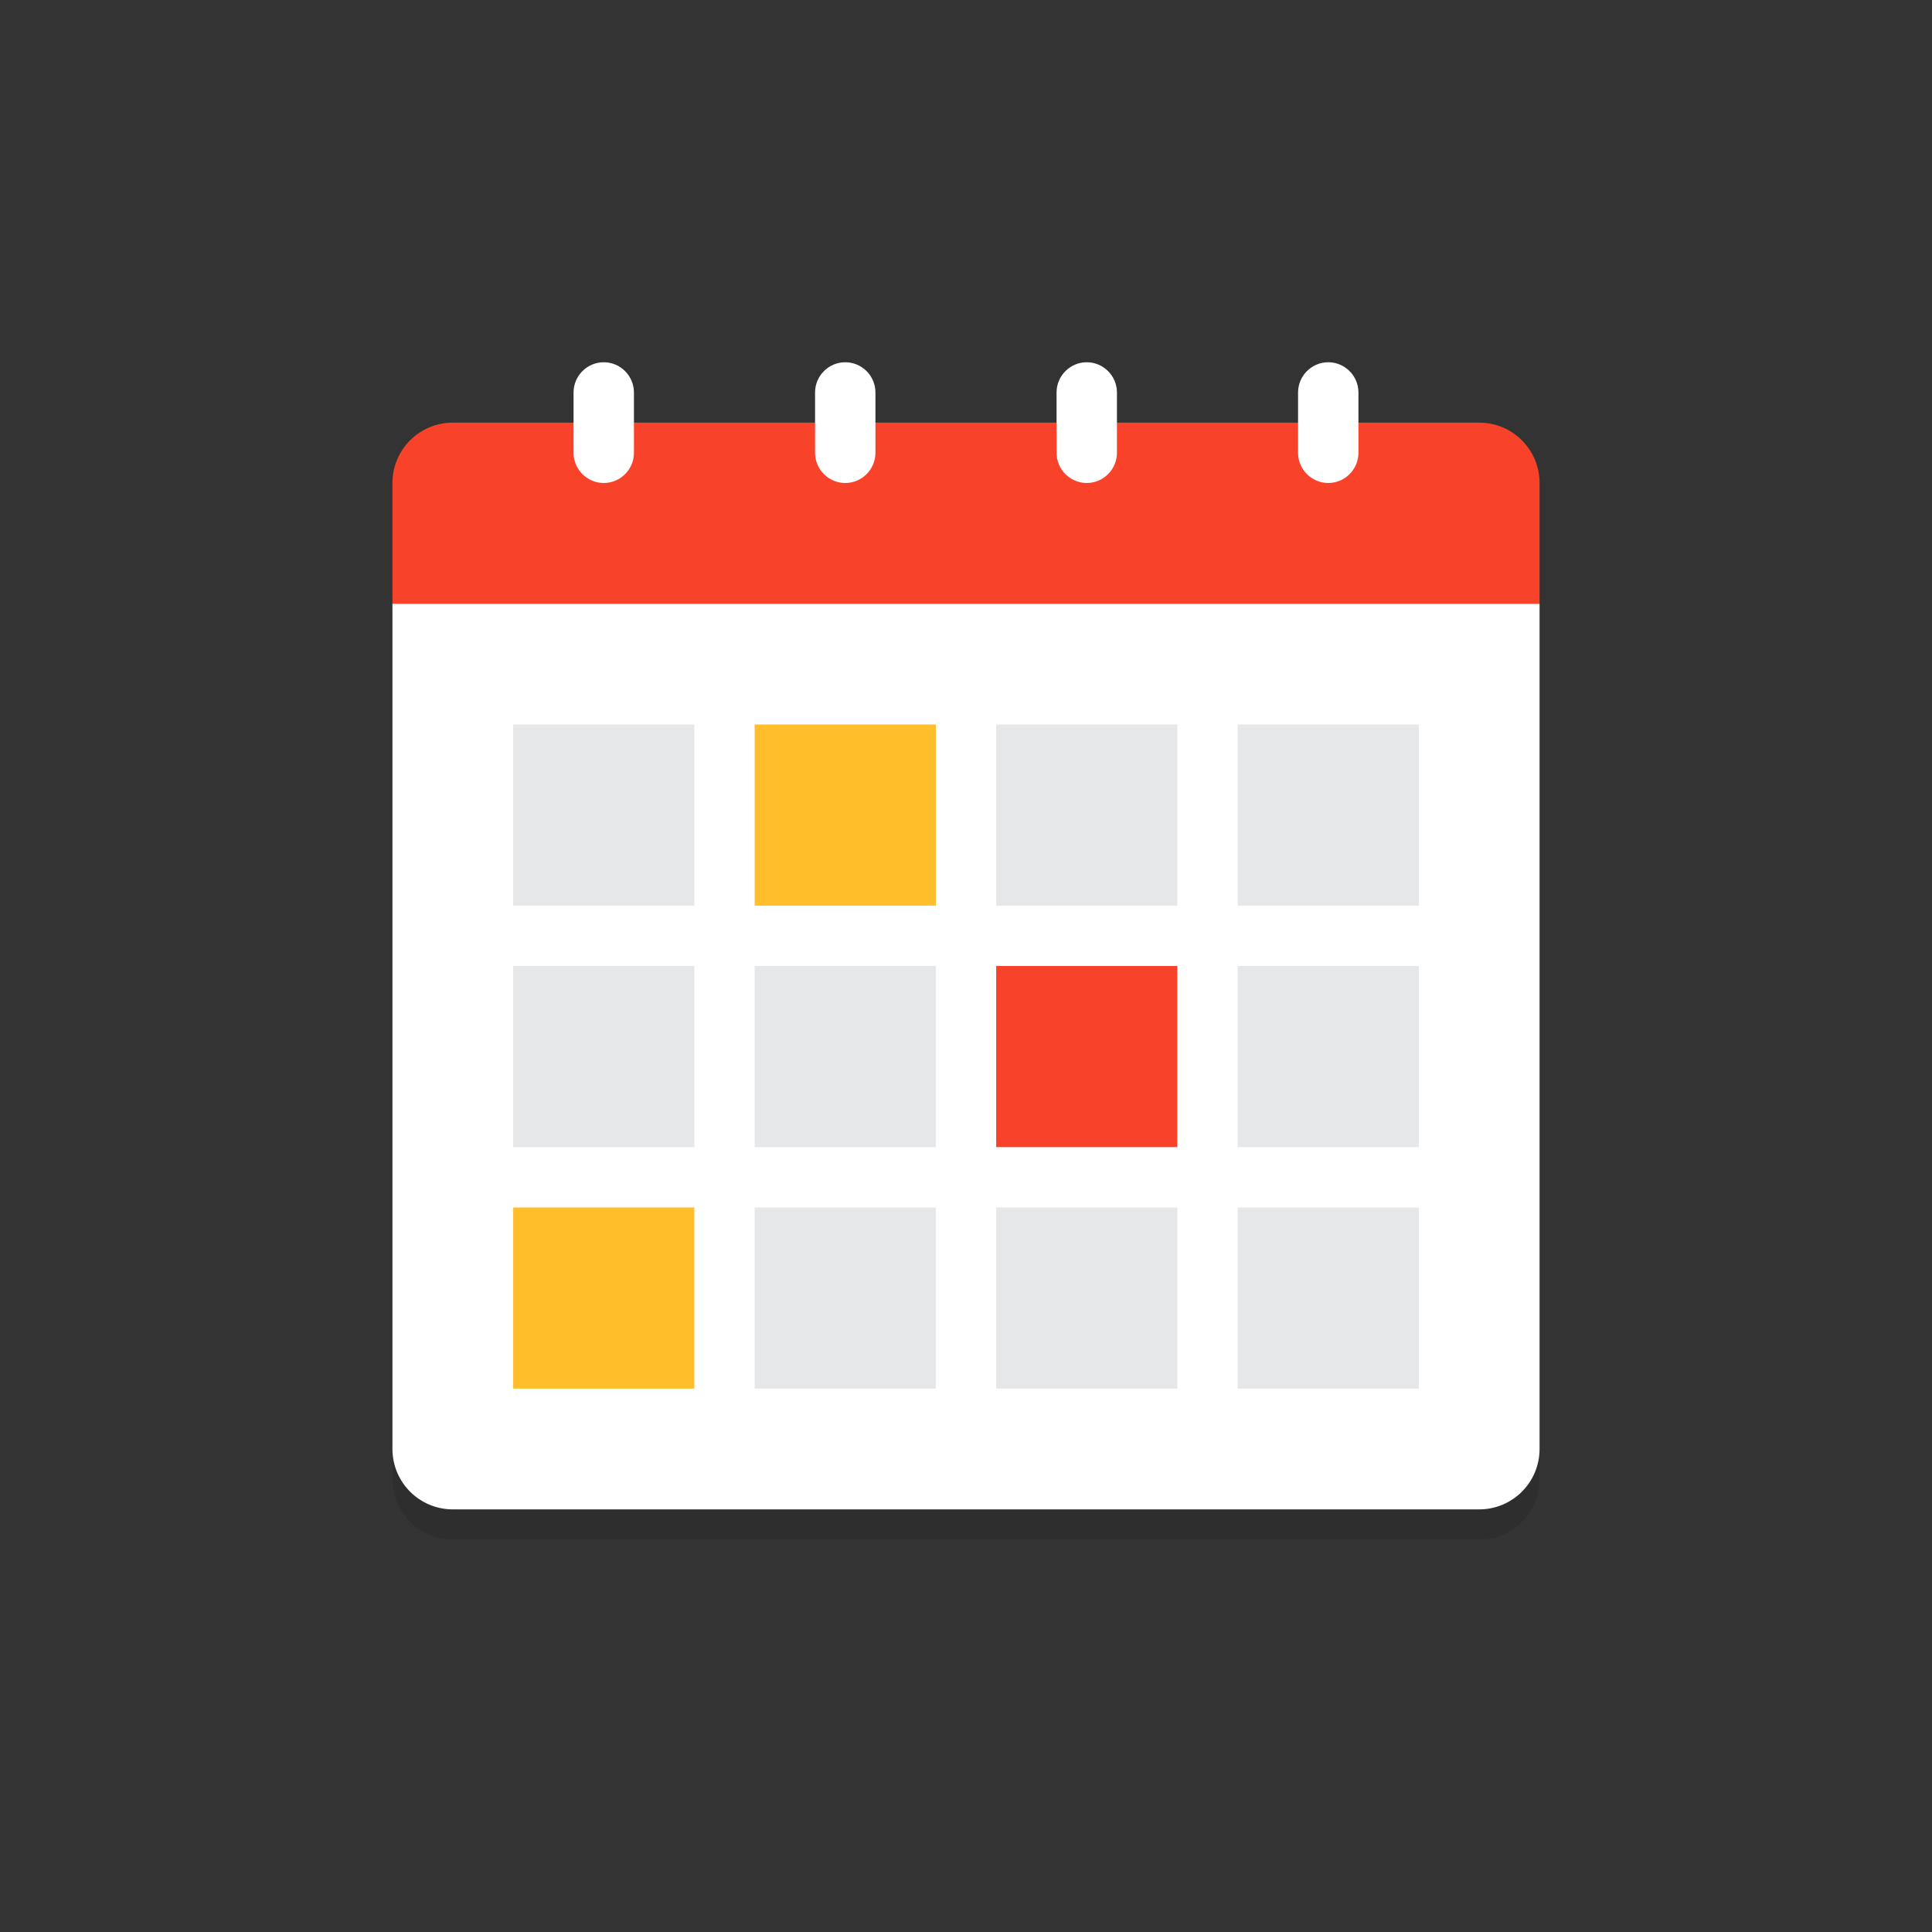 <?xml version="1.0" encoding="utf-8"?>
<!-- Generator: Adobe Illustrator 17.1.0, SVG Export Plug-In . SVG Version: 6.00 Build 0)  -->
<!DOCTYPE svg PUBLIC "-//W3C//DTD SVG 1.1//EN" "http://www.w3.org/Graphics/SVG/1.1/DTD/svg11.dtd">
<svg version="1.1" xmlns="http://www.w3.org/2000/svg" xmlns:xlink="http://www.w3.org/1999/xlink" x="0px" y="0px"
	 viewBox="0 0 64 64" enable-background="new 0 0 64 64" xml:space="preserve">
<rect x="0" y="0" width="64" height="64" fill="#333333" stroke="none"/>
<symbol  id="gauge-blank" viewBox="-28 -28 56 56">
	<g>
		<path fill="#CCCCCC" d="M0-28c15.464,0,28,12.536,28,28S15.464,28,0,28S-28,15.464-28,0S-15.464-28,0-28z"/>
	</g>
	<g>
		<path fill="#FFFFFF" d="M0-24c13.255,0,24,10.745,24,24S13.255,24,0,24S-24,13.255-24,0S-13.255-24,0-24z"/>
	</g>
	<g>
		<path fill="#FFFFFF" d="M14.107,19.416c-10.723,7.791-25.732,5.414-33.523-5.31s-5.414-25.732,5.31-33.523
			s25.732-5.414,33.523,5.31S24.83,11.625,14.107,19.416z"/>
	</g>
	<g>
		<path fill="#F3F3F3" d="M0,22c12.919,0,23.45-10.209,23.975-23C23.988-0.668,24-0.335,24,0c0,13.255-10.745,24-24,24
			S-24,13.255-24,0c0-0.335,0.012-0.668,0.025-1C-23.45,11.791-12.919,22,0,22z"/>
	</g>
	<g>
		<g>
			<path fill="#FAAB67" d="M-13.326,8.849C-10.634,12.896-6.146,15.631-1,15.95v4c-6.625-0.328-12.396-3.863-15.788-9.102
				L-13.326,8.849z"/>
		</g>
	</g>
	<g>
		<g>
			<path fill="#24CB7F" d="M-16,0c0,1.376,0.192,2.704,0.519,3.979l-3.808,1.237C-19.738,3.55-20,1.808-20,0
				c0-6.293,2.912-11.899,7.455-15.565l2.35,3.235C-13.74-9.396-16-4.962-16,0z"/>
		</g>
		<g opacity="0.05">
			<g>
				<path d="M-19.289,4.216l3.597-1.169c0.062,0.313,0.132,0.624,0.211,0.931l-3.808,1.237C-19.738,3.55-20,1.808-20,0
					c0-0.186,0.011-0.368,0.016-0.553C-19.945,1.094-19.701,2.689-19.289,4.216z"/>
			</g>
			<g>
				<path d="M-16-1c0-4.749,2.084-8.999,5.37-11.929l0.435,0.599c-3.454,2.859-5.671,7.146-5.784,11.953
					C-15.987-0.584-16-0.791-16-1z"/>
			</g>
		</g>
		<g>
			<path fill="#FFBE2A" d="M-14.869,5.883C-12.641,11.509-7.321,15.558-1,15.95v4c-8.097-0.401-14.914-5.603-17.672-12.831
				L-14.869,5.883z"/>
		</g>
		<g opacity="0.05">
			<path d="M-18.672,7.118l0.372-0.121C-15.339,13.762-8.763,18.565-1,18.95v1C-9.097,19.548-15.914,14.347-18.672,7.118z"/>
		</g>
	</g>
	<g>
		<g>
			<path fill="#ED1E24" d="M16,0c0,1.376-0.192,2.704-0.519,3.979l3.808,1.237C19.738,3.55,20,1.808,20,0
				c0-6.293-2.912-11.899-7.455-15.565l-2.35,3.235C13.74-9.396,16-4.962,16,0z"/>
		</g>
		<g opacity="0.05">
			<g>
				<path d="M19.289,4.216c0.412-1.527,0.656-3.121,0.695-4.769C19.989-0.368,20-0.186,20,0c0,1.808-0.262,3.55-0.711,5.216
					l-3.808-1.237c0.079-0.307,0.149-0.618,0.211-0.931L19.289,4.216z"/>
			</g>
			<g>
				<path d="M16-1c0,0.209-0.013,0.416-0.021,0.623c-0.113-4.807-2.329-9.094-5.784-11.953l0.435-0.599C13.916-9.999,16-5.749,16-1z
					"/>
			</g>
		</g>
		<g>
			<path fill="#F47721" d="M14.869,5.883C12.641,11.509,7.321,15.558,1,15.95v4c8.097-0.401,14.914-5.603,17.672-12.831
				L14.869,5.883z"/>
		</g>
		<g opacity="0.05">
			<path d="M18.3,6.997l0.372,0.121C15.914,14.347,9.097,19.548,1,19.95v-1C8.763,18.565,15.339,13.762,18.3,6.997z"/>
		</g>
	</g>
	<path fill="#807F7F" d="M0,13.254"/>
	<path fill="#D9D9D8" d="M5-18c0-1.1-0.9-2-2-2h-6c-1.1,0-2,0.9-2,2v1c0,1.1,0.9,2,2,2h6c1.1,0,2-0.9,2-2V-18z"/>
	<path opacity="0.05" d="M3-15h-6c-1.1,0-2-0.9-2-2v-1c0,1.1,0.9,2,2,2h6c1.1,0,2-0.9,2-2v1C5-15.9,4.1-15,3-15z"/>
</symbol>
<symbol  id="gauge-blank_2" viewBox="-28 -28 56 56">
	<g>
		<path fill="#CCCCCC" d="M0-28c15.464,0,28,12.536,28,28S15.464,28,0,28S-28,15.464-28,0S-15.464-28,0-28z"/>
	</g>
	<g>
		<path fill="#FFFFFF" d="M0-24c13.255,0,24,10.745,24,24S13.255,24,0,24S-24,13.255-24,0S-13.255-24,0-24z"/>
	</g>
	<g>
		<path fill="#FFFFFF" d="M14.107,19.416c-10.723,7.791-25.732,5.414-33.523-5.31s-5.414-25.732,5.31-33.523
			s25.732-5.414,33.523,5.31S24.83,11.625,14.107,19.416z"/>
	</g>
	<g>
		<path fill="#F3F3F3" d="M0,22c12.919,0,23.45-10.209,23.975-23C23.988-0.668,24-0.335,24,0c0,13.255-10.745,24-24,24
			S-24,13.255-24,0c0-0.335,0.012-0.668,0.025-1C-23.45,11.791-12.919,22,0,22z"/>
	</g>
	<g>
		<g>
			<path fill="#FAAB67" d="M-13.326,8.849C-10.634,12.896-6.146,15.631-1,15.95v4c-6.625-0.328-12.396-3.863-15.788-9.102
				L-13.326,8.849z"/>
		</g>
	</g>
	<g>
		<g>
			<path fill="#24CB7F" d="M-16,0c0,1.376,0.192,2.704,0.519,3.979l-3.808,1.237C-19.738,3.55-20,1.808-20,0
				c0-6.293,2.912-11.899,7.455-15.565l2.35,3.235C-13.74-9.396-16-4.962-16,0z"/>
		</g>
		<g opacity="0.05">
			<g>
				<path d="M-19.289,4.216l3.597-1.169c0.062,0.313,0.132,0.624,0.211,0.931l-3.808,1.237C-19.738,3.55-20,1.808-20,0
					c0-0.186,0.011-0.368,0.016-0.553C-19.945,1.094-19.701,2.689-19.289,4.216z"/>
			</g>
			<g>
				<path d="M-16-1c0-4.749,2.084-8.999,5.37-11.929l0.435,0.599c-3.454,2.859-5.671,7.146-5.784,11.953
					C-15.987-0.584-16-0.791-16-1z"/>
			</g>
		</g>
		<g>
			<path fill="#FFBE2A" d="M-14.869,5.883C-12.641,11.509-7.321,15.558-1,15.95v4c-8.097-0.401-14.914-5.603-17.672-12.831
				L-14.869,5.883z"/>
		</g>
		<g opacity="0.05">
			<path d="M-18.672,7.118l0.372-0.121C-15.339,13.762-8.763,18.565-1,18.95v1C-9.097,19.548-15.914,14.347-18.672,7.118z"/>
		</g>
	</g>
	<g>
		<g>
			<path fill="#ED1E24" d="M16,0c0,1.376-0.192,2.704-0.519,3.979l3.808,1.237C19.738,3.55,20,1.808,20,0
				c0-6.293-2.912-11.899-7.455-15.565l-2.35,3.235C13.74-9.396,16-4.962,16,0z"/>
		</g>
		<g opacity="0.05">
			<g>
				<path d="M19.289,4.216c0.412-1.527,0.656-3.121,0.695-4.769C19.989-0.368,20-0.186,20,0c0,1.808-0.262,3.55-0.711,5.216
					l-3.808-1.237c0.079-0.307,0.149-0.618,0.211-0.931L19.289,4.216z"/>
			</g>
			<g>
				<path d="M16-1c0,0.209-0.013,0.416-0.021,0.623c-0.113-4.807-2.329-9.094-5.784-11.953l0.435-0.599C13.916-9.999,16-5.749,16-1z
					"/>
			</g>
		</g>
		<g>
			<path fill="#F47721" d="M14.869,5.883C12.641,11.509,7.321,15.558,1,15.95v4c8.097-0.401,14.914-5.603,17.672-12.831
				L14.869,5.883z"/>
		</g>
		<g opacity="0.05">
			<path d="M18.3,6.997l0.372,0.121C15.914,14.347,9.097,19.548,1,19.95v-1C8.763,18.565,15.339,13.762,18.3,6.997z"/>
		</g>
	</g>
	<path fill="#807F7F" d="M0,13.254"/>
	<path fill="#D9D9D8" d="M5-18c0-1.1-0.9-2-2-2h-6c-1.1,0-2,0.9-2,2v1c0,1.1,0.9,2,2,2h6c1.1,0,2-0.9,2-2V-18z"/>
	<path opacity="0.05" d="M3-15h-6c-1.1,0-2-0.9-2-2v-1c0,1.1,0.9,2,2,2h6c1.1,0,2-0.9,2-2v1C5-15.9,4.1-15,3-15z"/>
</symbol>
<g id="bkgd" display="none">
	<rect display="inline" fill="#4AA4EC" width="64" height="64"/>
</g>
<g id="icons">
	<g>
		<g>
			<path fill="#F9422A" d="M51,20H13v-4c0-1.105,0.895-2,2-2h34c1.105,0,2,0.895,2,2V20z"/>
			<path opacity="0.1" d="M49,51H15c-1.105,0-2-0.895-2-2V21h38v28C51,50.105,50.105,51,49,51z"/>
			<path fill="#FFFFFF" d="M49,50H15c-1.105,0-2-0.895-2-2V20h38v28C51,49.105,50.105,50,49,50z"/>
		</g>
	</g>
	<rect x="17" y="24" fill="#E5E7E9" width="6" height="6"/>
	<rect x="25" y="24" fill="#FFBE2A" width="6" height="6"/>
	<rect x="17" y="32" fill="#E5E7E9" width="6" height="6"/>
	<rect x="25" y="32" fill="#E5E7E9" width="6" height="6"/>
	<rect x="17" y="40" fill="#FFBE2A" width="6" height="6"/>
	<rect x="25" y="40" fill="#E5E7E9" width="6" height="6"/>
	<rect x="33" y="24" fill="#E5E7E9" width="6" height="6"/>
	<rect x="41" y="24" fill="#E5E7E9" width="6" height="6"/>
	<rect x="33" y="32" fill="#F9422A" width="6" height="6"/>
	<rect x="41" y="32" fill="#E5E7E9" width="6" height="6"/>
	<rect x="33" y="40" fill="#E5E7E9" width="6" height="6"/>
	<rect x="41" y="40" fill="#E5E7E9" width="6" height="6"/>
	<g>
		<path fill="#FFFFFF" d="M21,15c0,0.55-0.45,1-1,1l0,0c-0.55,0-1-0.45-1-1v-2c0-0.55,0.45-1,1-1l0,0c0.55,0,1,0.45,1,1V15z"/>
	</g>
	<g>
		<path fill="#FFFFFF" d="M45,15c0,0.55-0.45,1-1,1l0,0c-0.55,0-1-0.45-1-1v-2c0-0.55,0.45-1,1-1l0,0c0.55,0,1,0.45,1,1V15z"/>
	</g>
	<g>
		<path fill="#FFFFFF" d="M37,15c0,0.55-0.45,1-1,1l0,0c-0.55,0-1-0.45-1-1v-2c0-0.55,0.45-1,1-1l0,0c0.55,0,1,0.45,1,1V15z"/>
	</g>
	<g>
		<path fill="#FFFFFF" d="M29,15c0,0.55-0.45,1-1,1l0,0c-0.55,0-1-0.45-1-1v-2c0-0.55,0.45-1,1-1l0,0c0.55,0,1,0.45,1,1V15z"/>
	</g>
</g>
</svg>
